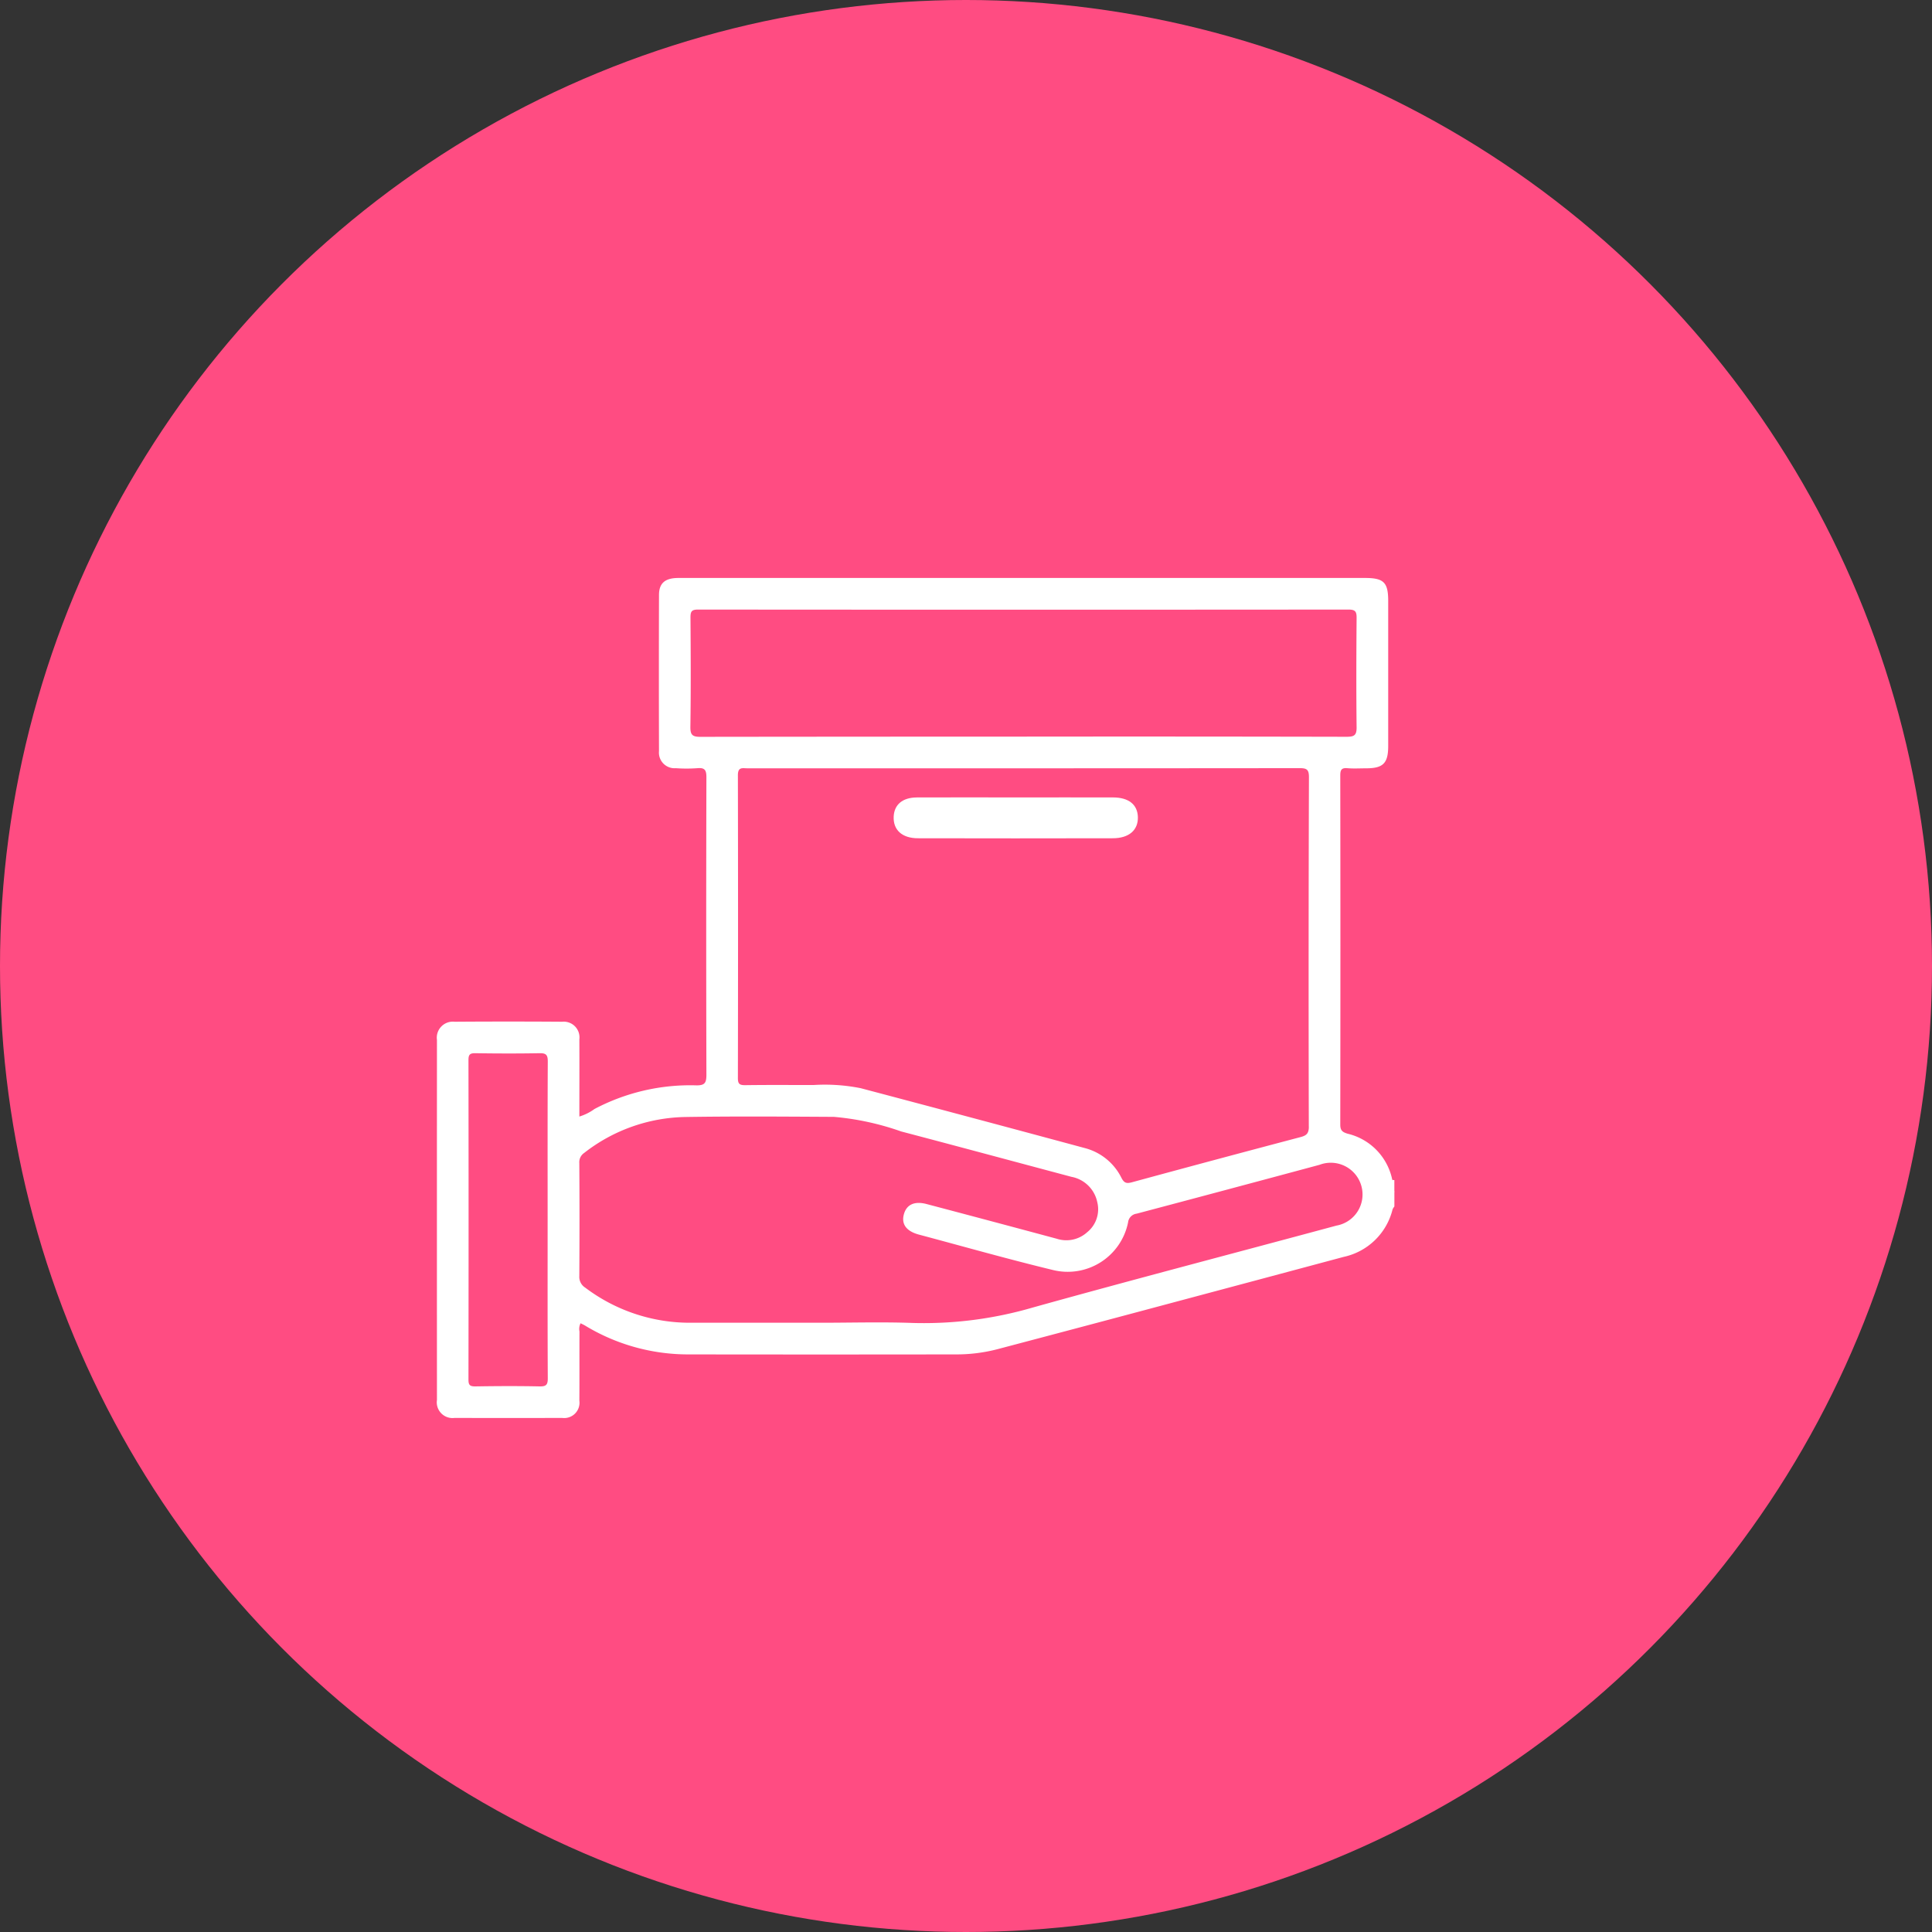 <?xml version="1.0" encoding="UTF-8"?>
<svg xmlns="http://www.w3.org/2000/svg" xmlns:xlink="http://www.w3.org/1999/xlink" width="115" height="115" viewBox="0 0 115 115">
  <rect x="0" y="0" width="115" height="115" fill="#333333" stroke="none"/>
  <defs>
    <clipPath id="clip-challenge_icon_2">
      <rect width="115" height="115"></rect>
    </clipPath>
  </defs>
  <g id="challenge_icon_2" data-name="challenge icon 2" clip-path="url(#clip-challenge_icon_2)">
    <g id="Group_6089" data-name="Group 6089" transform="translate(-894 -2238)">
      <circle id="Ellipse_285" data-name="Ellipse 285" cx="57.5" cy="57.5" r="57.5" transform="translate(894 2238)" fill="#ff4c82"></circle>
      <g id="Group_5997" data-name="Group 5997" transform="translate(204.996 2348.224)">
        <path id="Path_43414" data-name="Path 43414" d="M1195.989,228.835c-.226-.209-.158-.474-.137-.729l.137.013Z" transform="translate(-423.988 -268.099)" fill="#fff"></path>
        <path id="Path_43415" data-name="Path 43415" d="M771.9-39.874a3.546,3.546,0,0,0-2.686-2.869c-.328-.1-.433-.21-.432-.553q.016-10.38,0-20.759c0-.329.062-.474.422-.443s.741.008,1.113.007c1.021,0,1.318-.3,1.318-1.335q0-4.313,0-8.627c0-1.107-.265-1.368-1.385-1.368H740.579q-5.594,0-11.188,0c-.792,0-1.159.3-1.161,1.012q-.014,4.647,0,9.294a.93.93,0,0,0,1,1.017,9.106,9.106,0,0,0,1.279,0c.438-.041.544.105.543.54q-.023,8.849,0,17.7c0,.484-.089.651-.616.638a12.2,12.2,0,0,0-6.046,1.408,3,3,0,0,1-.9.449c0-1.556.007-3.074,0-4.592a.936.936,0,0,0-1.023-1.051q-3.2-.023-6.4,0a.955.955,0,0,0-1.054,1.084q-.005,10.714,0,21.427a.937.937,0,0,0,1.049,1.071q3.2.01,6.4,0a.912.912,0,0,0,1.028-1.03c.011-1.373,0-2.746.007-4.118a.719.719,0,0,1,.066-.486c.112.058.211.1.3.158a11.822,11.822,0,0,0,6.022,1.695q7.987.012,15.974,0a9.69,9.69,0,0,0,2.478-.3q5.42-1.429,10.833-2.879,4.906-1.309,9.81-2.624a3.828,3.828,0,0,0,2.915-2.828.728.728,0,0,1,.108-.174v-.891C771.865-39.478,772.019-39.7,771.9-39.874ZM721.126-27.7c-1.279-.027-2.558-.02-3.837,0-.311,0-.4-.077-.4-.4q.014-9.51,0-19.019c0-.3.06-.419.392-.414,1.279.019,2.559.023,3.837,0,.389-.008.494.1.492.491-.016,3.133-.009,6.266-.009,9.4,0,3.151-.007,6.3.009,9.454C721.612-27.8,721.52-27.693,721.126-27.7Zm9.585-38.664c-.481,0-.621-.1-.613-.6.032-2.169.021-4.34.006-6.509,0-.347.066-.467.446-.467q19.364.016,38.728,0c.41,0,.479.133.476.5-.017,2.17-.024,4.34,0,6.509.006.485-.156.564-.6.563q-9.626-.021-19.253-.01Q740.31-66.377,730.711-66.365Zm36.2,23.2c0,.4-.132.529-.49.623q-5.015,1.323-10.02,2.685c-.319.087-.473.074-.642-.253a3.383,3.383,0,0,0-2.174-1.775q-6.667-1.8-13.343-3.565a10.868,10.868,0,0,0-2.822-.19c-1.354,0-2.708-.011-4.061.008-.336,0-.434-.074-.433-.425q.018-9.012,0-18.025c0-.506.274-.411.555-.411h16.469q8.207,0,16.413-.009c.415,0,.555.076.554.531Q766.884-53.566,766.909-43.163Zm1.654,5.89c-6.034,1.629-12.083,3.206-18.1,4.883a23.145,23.145,0,0,1-7.124.915c-1.834-.067-3.672-.013-5.508-.013q-3.867,0-7.734,0a10.323,10.323,0,0,1-6.26-2.09.752.752,0,0,1-.352-.686q.022-3.366,0-6.732a.66.66,0,0,1,.29-.6,10.052,10.052,0,0,1,6.02-2.139c2.948-.047,5.9-.024,8.847-.008a16.188,16.188,0,0,1,4,.868c3.38.889,6.755,1.8,10.132,2.7a1.932,1.932,0,0,1,1.54,1.5,1.757,1.757,0,0,1-.6,1.8,1.846,1.846,0,0,1-1.816.385q-3.857-1.038-7.72-2.058c-.736-.2-1.216.019-1.375.608s.154,1.007.9,1.206c2.662.71,5.313,1.464,7.991,2.111a3.666,3.666,0,0,0,4.455-2.837.587.587,0,0,1,.512-.521q5.443-1.442,10.881-2.907a1.89,1.89,0,0,1,2.5,1.281A1.881,1.881,0,0,1,768.563-37.273Z" transform="translate(0 0)" fill="#fff"></path>
        <path id="Path_43416" data-name="Path 43416" d="M969.761,35.879c1.91,0,3.82-.005,5.729,0,.945,0,1.467.426,1.487,1.171.02.772-.526,1.257-1.489,1.259q-5.8.013-11.6,0c-.958,0-1.487-.505-1.446-1.3.036-.7.521-1.124,1.377-1.129C965.8,35.871,967.78,35.879,969.761,35.879Z" transform="translate(-220.242 -98.637)" fill="#fff"></path>
      </g>
    </g>
  </g>
</svg>
